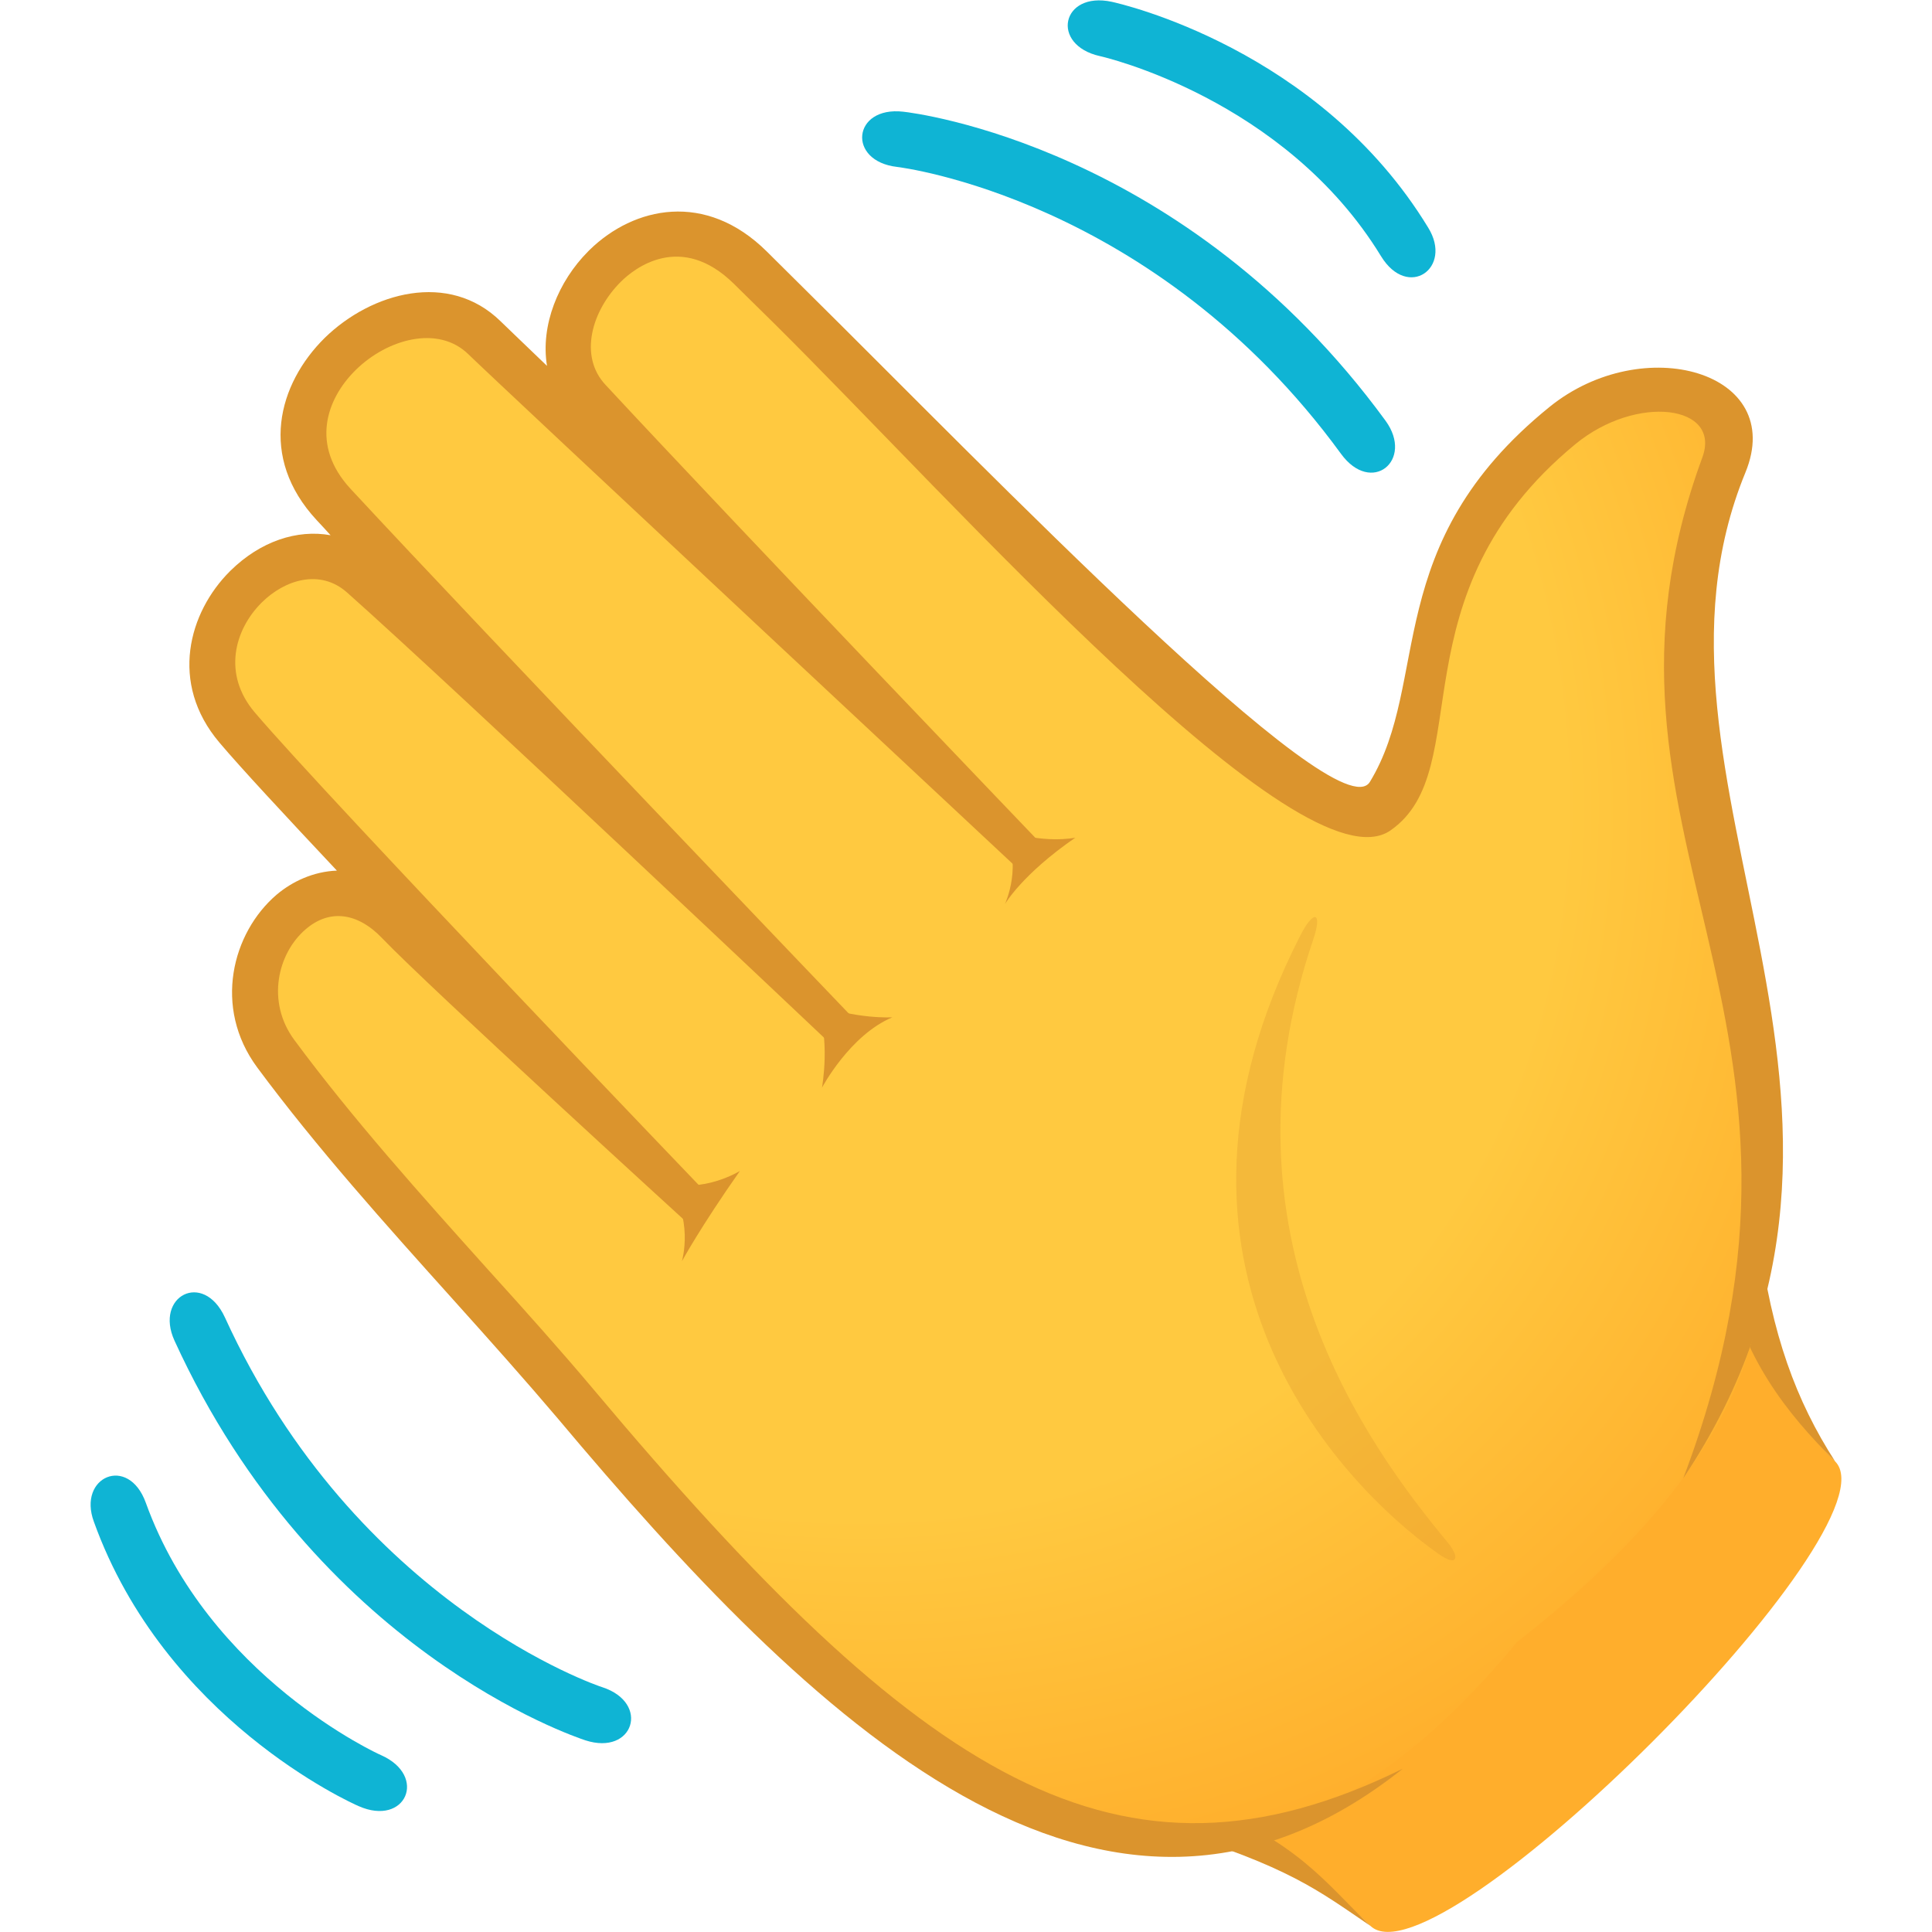 <?xml version="1.0" encoding="utf-8"?>
<!-- Generator: Adobe Illustrator 24.1.2, SVG Export Plug-In . SVG Version: 6.00 Build 0)  -->
<svg version="1.1" id="Layer_1" xmlns="http://www.w3.org/2000/svg" xmlns:xlink="http://www.w3.org/1999/xlink" x="0px" y="0px"
	 width="64px" height="64px" viewBox="0 0 64 64" style="enable-background:new 0 0 64 64;" xml:space="preserve">
<path fill="#FFAE2C" d="M39.07,60.24c3.71,1.2,4.85,2.15,6.33,3.56c2.21,2.1,17.55-13.23,15.39-15.39c-1.34-1.34-2.49-3.36-3.03-6.86
	L39.07,60.24z"/>
<path fill="#DB942D" d="M57.13,42.18c0.63,2.82,2.03,4.61,3.66,6.23c-1.29-2-2.11-4.22-2.51-7.38L57.13,42.18z"/>
<path fill="#DB942D" d="M39.62,59.69l-0.92,0.92c4,1.23,4.95,2,6.7,3.19C43.89,62.36,43.02,61.01,39.62,59.69z"/>
<radialGradient id="SVGID_1_" cx="401.717" cy="-859.004" r="43.338" gradientTransform="matrix(0.711 0.72 -0.604 0.612 -780.548 258.51)" gradientUnits="userSpaceOnUse">
	<stop  offset="0.689" style="stop-color:#FFC940"/>
	<stop  offset="0.969" style="stop-color:#FFB12E"/>
	<stop  offset="1" style="stop-color:#FFAE2C"/>
</radialGradient>
<path fill="url(#SVGID_1_)" d="M50.22,15.38c-5.34,5.86-0.27,16.26-9.65,8.44c-4.03-3.36-9.1-8.42-15.71-14.95c-3.45-3.4-7.72,1.87-5.36,4.4
	c4.5,4.84,14.55,15.08,14.55,15.08S17,12.11,16.04,11.17c-2.61-2.55-8.28,1.98-4.99,5.53c4.48,4.83,16.71,17.32,16.71,17.32
	S15.65,22.3,12.01,19.06c-2.52-2.24-6.78,1.96-4.16,5.04c2.51,2.95,14.52,15.35,14.52,15.35s-7.62-7.28-9.18-8.9
	c-2.77-2.89-6.24,1.41-4.07,4.35c3.04,4.12,6.97,8.08,9.91,11.59c11.55,13.76,20.99,20.28,31.22,7.91
	c16.81-13.12,1.88-20.32,6.98-39.43C58.06,11.9,53.21,12.08,50.22,15.38z"/>
<path fill="#DB942D" d="M51.33,13.48c-5.62,4.55-3.92,9.08-5.95,12.42c-1.05,1.73-12.75-10.42-18.69-16.29l-1.29-1.28
	c-2.03-2.01-4.4-1.48-5.86-0.06c-0.02,0.02-0.03,0.03-0.05,0.05c-1,1-1.59,2.46-1.37,3.8c-0.83-0.8-1.39-1.33-1.54-1.48
	c-1.71-1.67-4.27-0.96-5.82,0.55c-1.55,1.53-2.21,3.95-0.27,6.04c0.15,0.16,0.3,0.32,0.46,0.5c-1.11-0.2-2.32,0.2-3.31,1.17
	c-0.01,0.01-0.02,0.02-0.03,0.03c-1.35,1.35-2.02,3.69-0.34,5.67c0.71,0.84,2.17,2.41,3.89,4.24c-0.78,0.03-1.48,0.36-2,0.8
	c-1.47,1.26-2.11,3.73-0.64,5.72c1.97,2.66,4.27,5.22,6.49,7.69c1.24,1.38,2.4,2.68,3.46,3.93c8.34,9.93,18.07,19.52,28,11.61
	c-9.39,4.62-15.97,0.35-26.83-12.59c-1.07-1.27-2.24-2.58-3.49-3.96c-2.2-2.45-4.47-4.98-6.4-7.59c-0.94-1.27-0.55-2.88,0.38-3.67
	c0.78-0.67,1.71-0.56,2.53,0.3c1.55,1.62,10.11,9.43,10.11,9.43l0.63-0.99c0,0-12.49-13.02-14.96-15.92
	c-1.08-1.27-0.67-2.74,0.22-3.63c0.01-0.01,0.02-0.02,0.02-0.02c0.75-0.74,1.92-1.12,2.82-0.32c3.59,3.19,16.11,15.04,16.11,15.04
	l0.79-0.8c0,0-12.37-12.91-16.79-17.68c-1.33-1.44-0.8-2.96,0.15-3.91c0.01-0.01,0.02-0.02,0.03-0.03c1.04-1.02,2.72-1.49,3.72-0.52
	c0.95,0.93,18.32,17.15,18.32,17.15l0.78-0.8c0,0-10.11-10.55-14.55-15.33c-0.9-0.96-0.45-2.47,0.51-3.42
	C21,8.9,22.55,7.66,24.32,9.41l1.3,1.28c5.96,5.9,17.48,18.88,20.44,16.82c2.92-2.03,0.04-7.78,6.13-12.8
	c2.02-1.66,4.85-1.3,4.2,0.45c-4.6,12.54,5.24,18.32-0.63,33.81c8.29-12.43-2.16-23.06,2.06-33.32
	C59.19,12.31,54.43,10.97,51.33,13.48z"/>
<path fill="#DB942D" d="M35.62,27.75c-1.77,1.22-2.33,2.2-2.33,2.2s0.63-1.36-0.08-2.48C34.53,27.98,35.62,27.75,35.62,27.75z"/>
<path fill="#DB942D" d="M29.56,33.7c-1.41,0.59-2.33,2.33-2.33,2.33s0.3-1.68-0.2-2.77C28.35,33.77,29.56,33.7,29.56,33.7z"/>
<path fill="#DB942D" d="M22.04,39.15c0.98,1.15,0.55,2.63,0.55,2.63s0.6-1.11,1.92-2.99C24.51,38.79,23.26,39.56,22.04,39.15z"/>
<path opacity="0.3" fill="#DB942D" d="M43.07,31c-5.58,10.92,1.25,18.11,4.56,20.46c0.71,0.5,0.7,0.08,0.33-0.36c-2.7-3.26-7.77-10.2-4.46-19.97
	C43.82,30.2,43.52,30.11,43.07,31z"/>
<path fill="#0FB4D4" d="M44.42,15.03c-6.17-8.46-14.61-9.49-14.7-9.5c-1.67-0.19-1.48-2.02,0.2-1.83c0.38,0.04,9.33,1.14,15.98,10.24
	C46.85,15.25,45.43,16.42,44.42,15.03z"/>
<path fill="#0FB4D4" d="M45.75,8.49c-3.2-5.24-9.25-6.62-9.31-6.63c-1.66-0.37-1.28-2.16,0.39-1.8c0.28,0.06,6.87,1.55,10.48,7.48
	C48.14,8.88,46.64,9.94,45.75,8.49z"/>
<path fill="#0FB4D4" d="M7.45,43.64c4.35,9.53,12.42,12.23,12.5,12.25c1.6,0.52,1.04,2.28-0.56,1.76c-0.36-0.12-8.92-2.98-13.61-13.24
	C5.11,42.94,6.73,42.08,7.45,43.64z"/>
<path fill="#0FB4D4" d="M4.83,49.78c2.08,5.77,7.73,8.34,7.79,8.36c1.56,0.69,0.82,2.38-0.74,1.69c-0.26-0.11-6.42-2.89-8.77-9.42
	C2.56,48.92,4.25,48.18,4.83,49.78z"/>
</svg>
